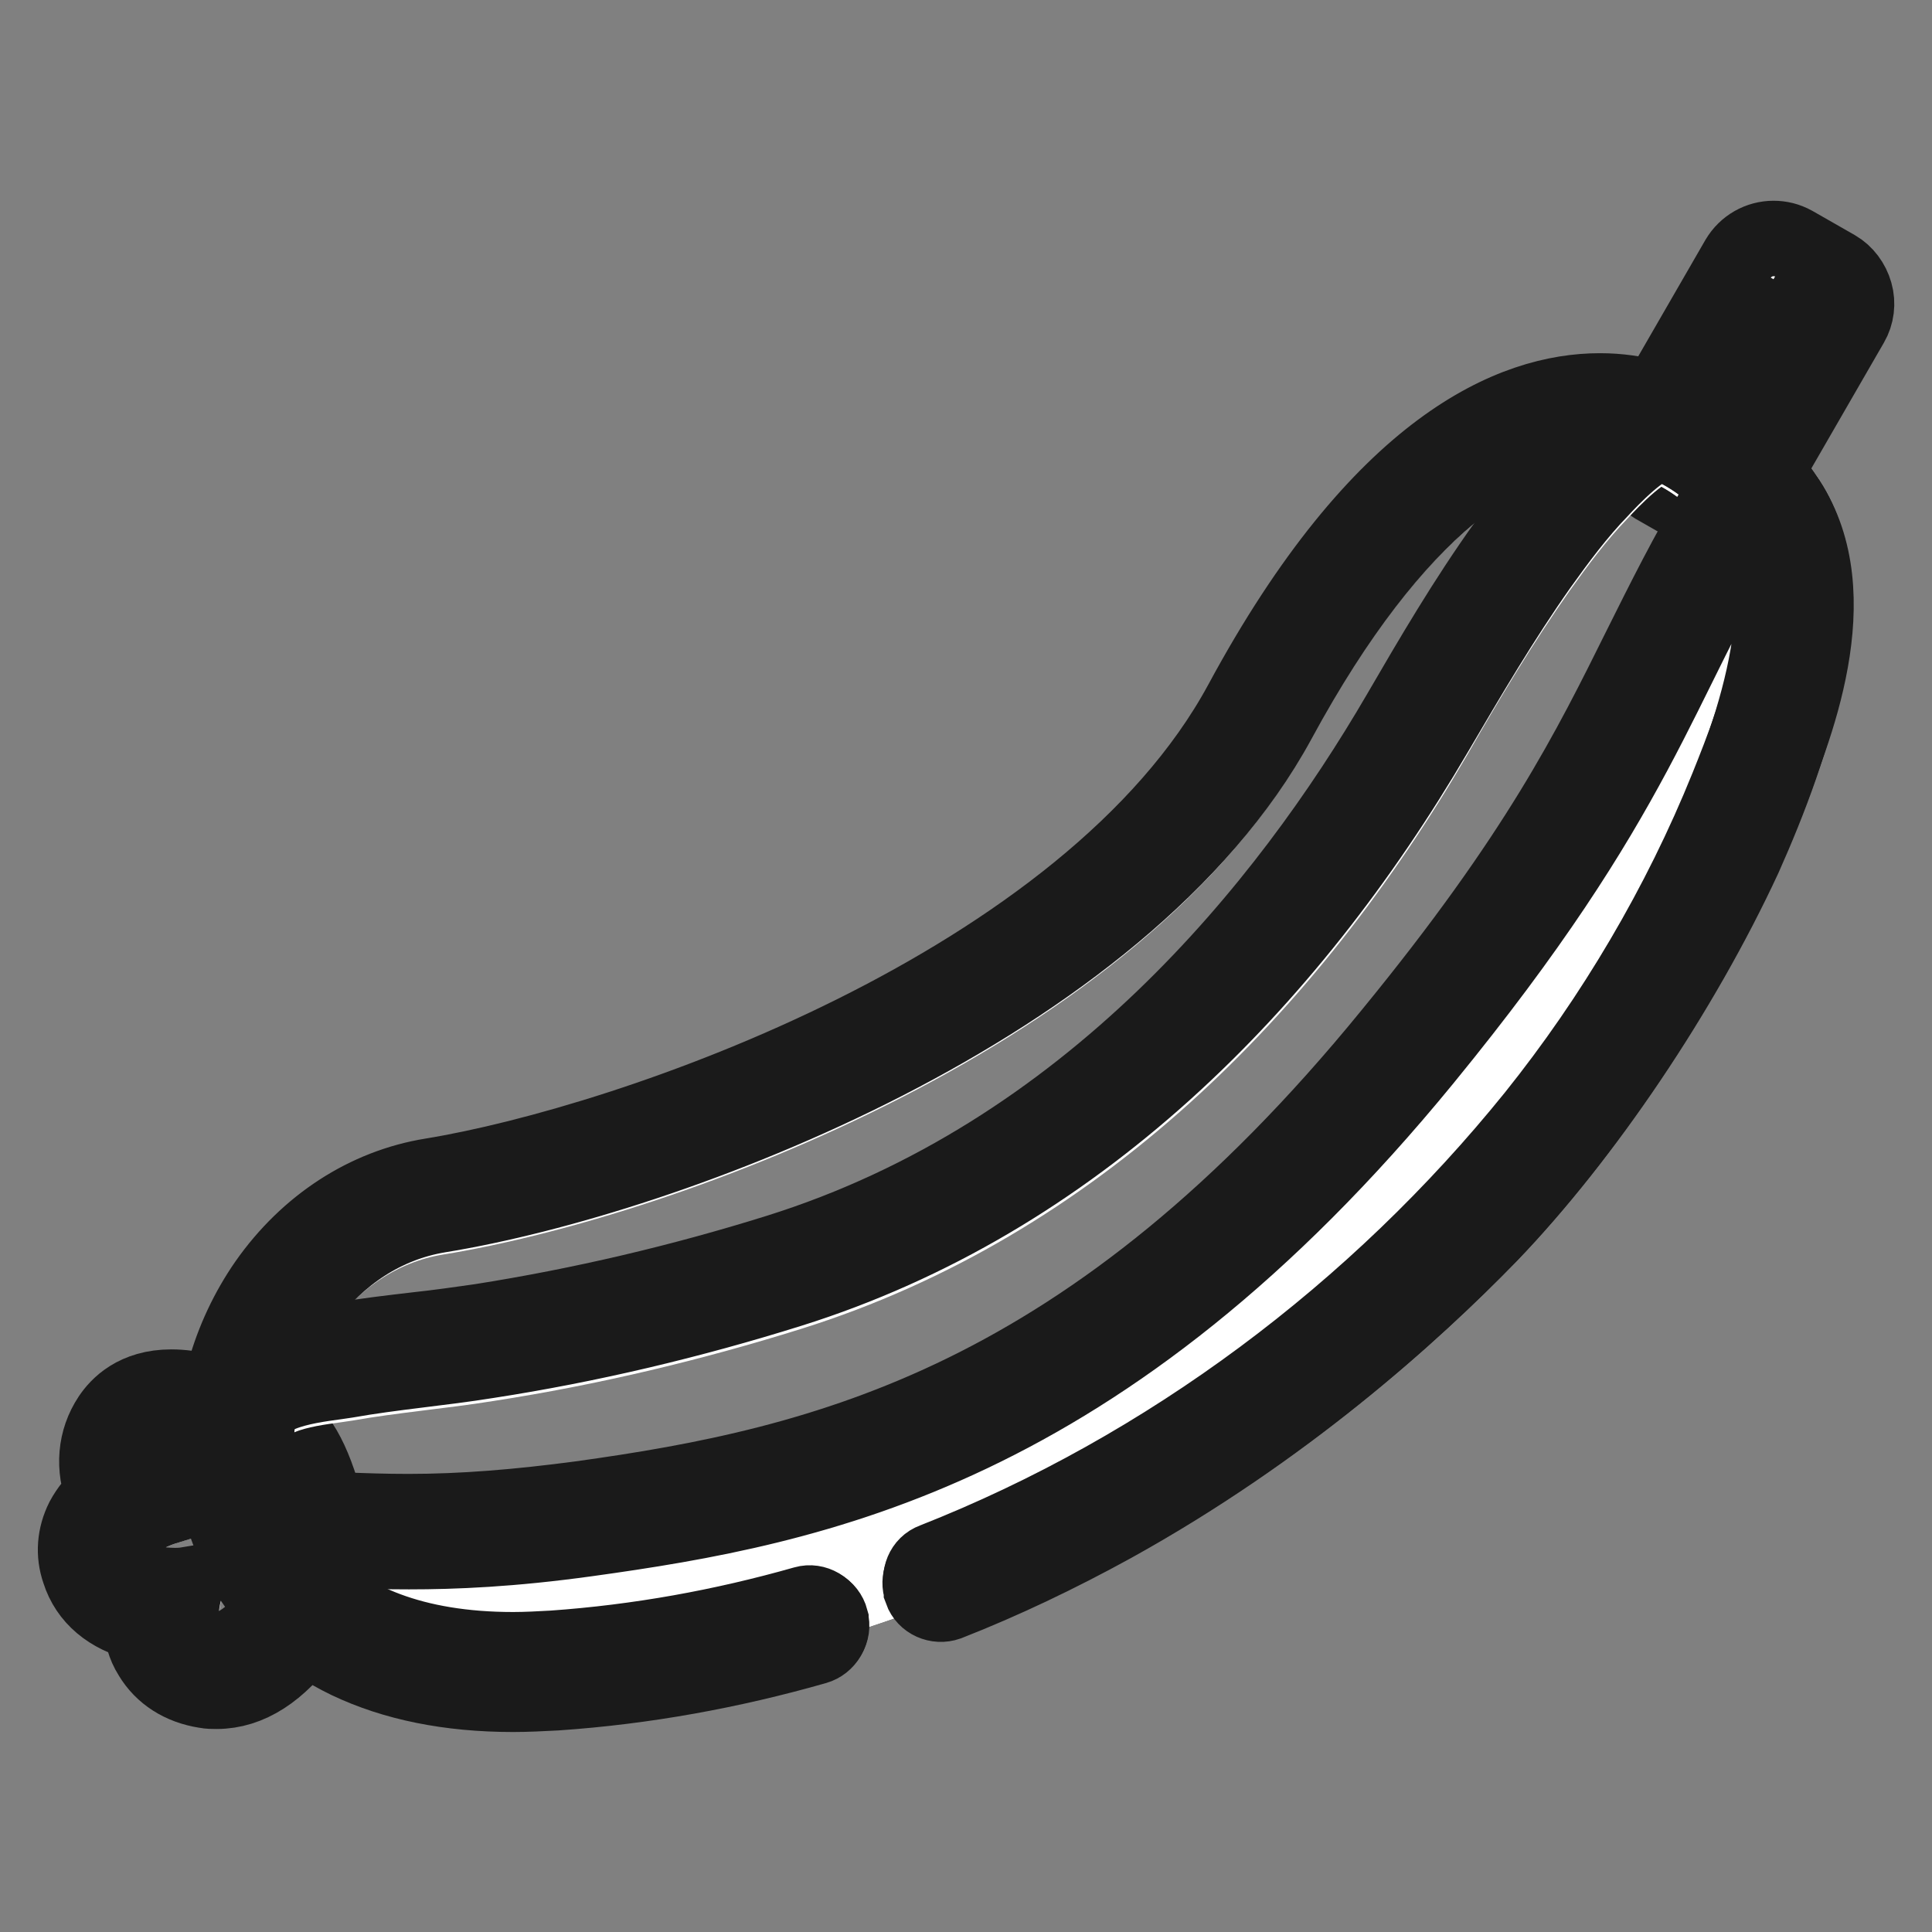 <?xml version="1.0" encoding="utf-8"?>
<!-- Svg Vector Icons : http://www.onlinewebfonts.com/icon -->
<!DOCTYPE svg PUBLIC "-//W3C//DTD SVG 1.1//EN" "http://www.w3.org/Graphics/SVG/1.1/DTD/svg11.dtd">
<svg version="1.1" xmlns="http://www.w3.org/2000/svg" xmlns:xlink="http://www.w3.org/1999/xlink" x="0px" y="0px" viewBox="0 0 256 256" enable-background="new 0 0 256 256" xml:space="preserve">
<rect x="0" y="0" width="256" height="256" fill="#808080" stroke="none"/>
<g> <path stroke-width="10" fill-opacity="0" stroke="#ffffff"  d="M33.8,192.8c0,0-11.7-6.4-14.6-2.1c-2.9,4.4,2.4,9.1,2.4,9.1s-7.3,2.3-5.9,6.7c1.4,4.4,9,3.6,9,3.6 s-2.8,7.6,3.3,8.5c6.2,0.9,11.3-10.6,11.3-10.6S37.4,194.5,33.8,192.8z"/> <path stroke-width="10" fill-opacity="0" stroke="#1a1a1a"  d="M22.7,189.2c4.5,0,11.1,3.6,11.1,3.6c3.6,1.7,5.5,15.1,5.5,15.1s-4.8,10.7-10.6,10.7c-0.2,0-0.5,0-0.7-0.1 c-6.2-0.9-3.3-8.5-3.3-8.5s-0.6,0.1-1.5,0.1c-2.3,0-6.4-0.5-7.5-3.6c-1.5-4.4,5.9-6.7,5.9-6.7s-5.3-4.7-2.4-9.1 C19.9,189.6,21.2,189.2,22.7,189.2 M22.7,183.8c-4.8,0-7.1,2.5-8.1,4c-2,3-2.3,6.7-0.9,10.2c-1.1,0.9-2,2-2.7,3.3 c-1.1,2.2-1.3,4.6-0.5,6.9c1.1,3.5,4,5.9,8.1,6.9c0.2,1.4,0.5,2.9,1.4,4.3c1.5,2.5,4,4.1,7.2,4.6c0.5,0.1,1,0.1,1.5,0.1 c4.3,0,8.3-2.6,11.9-7.6c2.2-3,3.5-6,3.7-6.3c0.4-0.9,0.6-2,0.4-3c0-0.2-0.5-3.7-1.5-7.5c-1.7-6.5-3.8-10.1-6.8-11.7 C34.8,187.1,28.2,183.8,22.7,183.8z"/> <path stroke-width="10" fill-opacity="0" stroke="#ffffff"  d="M235,37l5.6,3.2L227.4,63l-5.6-3.2L235,37z"/> <path stroke-width="10" fill-opacity="0" stroke="#1a1a1a"  d="M235,37l5.6,3.2l-13.1,22.7l-5.6-3.2L235,37 M235,31.6c-1.9,0-3.7,1-4.7,2.7L217.2,57 c-0.7,1.2-0.9,2.7-0.5,4.1c0.4,1.4,1.3,2.6,2.5,3.3l5.6,3.2c0.8,0.5,1.8,0.7,2.7,0.7c1.9,0,3.7-1,4.7-2.7l13.1-22.7 c0.7-1.2,0.9-2.7,0.5-4.1c-0.4-1.4-1.3-2.6-2.5-3.3l-5.6-3.2C236.8,31.8,235.9,31.6,235,31.6z"/> <path stroke-width="10" fill-opacity="0" stroke="#ffffff"  d="M232.3,69.4c-10.7-16.5-36.4-23-63.2,26.4c-20.6,38.1-80.9,60.6-111.2,65.5c-30.2,4.9-39.4,61.5,15.3,57.5 c54.7-4,95.9-34,120.1-59.1C217.6,134.6,243,85.8,232.3,69.4L232.3,69.4z"/> <path stroke-width="10" fill-opacity="0" stroke="#ffffff"  d="M232.3,69.4c-2.9-4.4-6.8-8.1-11.6-10.2c-2.2-0.9-7.4,4.7-8.7,6.1c-3,3.1-5.6,6.6-8.1,10.1 c-5,7.1-9.5,14.6-13.8,22.1c-19.5,33.5-47.8,62-85.4,73.8c-13.1,4.1-26.5,7.3-40.1,9.4c-6.2,1-12.5,1.5-18.7,2.6 c-2.9,0.5-11.4,1-11.9,5.1c-1.8,16,8.8,32.7,39.3,30.4c50.7-3.7,98.2-31.3,129.9-70.6c10.5-13,19.4-28,25.6-43.6 C232.7,95,238.8,79.3,232.3,69.4z"/> <path stroke-width="10" fill-opacity="0" stroke="#ffffff"  d="M232.3,69.4c-13,21.5-15,35.9-43.7,71c-42.5,52-80.6,59.4-110.9,63.5c-21.4,2.9-31.1,1.2-40.3,1.4 c5.3,8.7,16.6,14.9,35.9,13.5c54.7-4,95.9-34,120.1-59.1C217.6,134.7,243,85.8,232.3,69.4L232.3,69.4z"/> <path stroke-width="10" fill-opacity="0" stroke="#ffffff"  d="M232.3,69.4c-2,14.8-7.3,42.3-36,77.4c-42.5,52-83,61.4-113.3,65.6c-21.4,2.9-26.4,1.4-37,1.4 c6.3,3.8,15.3,5.9,27.3,5c54.7-4,95.9-34,120.1-59.1C217.6,134.6,243,85.8,232.3,69.4z"/> <path stroke-width="10" fill-opacity="0" stroke="#1a1a1a"  d="M236.9,66.4c-6-9.2-15.1-14.6-24.9-14.6c-11.5,0-29.1,7.2-47.5,41.3c-20.3,37.5-81,58.4-107.3,62.7 c-8.7,1.4-16.5,6.5-21.9,14.2c-5,7.2-7.5,16.1-6.8,24.5c0.3,4,1.4,7.9,3.1,11.3c1.8,3.7,4.4,7,7.7,9.7c7,5.8,16.7,8.8,28.8,8.8 c1.8,0,3.8-0.1,5.7-0.2c11.7-0.8,23.2-2.9,34.4-6.1c1.4-0.4,2.3-1.9,1.9-3.3v-0.1c-0.4-1.5-1.9-2.3-3.3-1.9 c-10.5,3-21.6,5-33.4,5.9c-1.8,0.1-3.6,0.2-5.3,0.2c-48.7,0-39.1-53-9.9-57.8c30.2-4.9,90.5-27.4,111.2-65.5 c15.5-28.6,30.7-38.4,42.8-38.4c8.8,0,15.9,5.2,20.4,12.1c10.7,16.5-14.8,65.3-39,90.4c-16.1,16.7-39.7,35.5-69.8,47.5 c-1.4,0.5-2,2.1-1.5,3.4c0,0,0,0,0,0.1c0.5,1.4,2.1,2.1,3.5,1.6c7.4-2.9,14.7-6.4,21.8-10.3c22.6-12.5,39.6-27.8,49.9-38.4 c12.4-12.9,25.3-32,33.6-49.9C237.8,98.6,244.6,78.2,236.9,66.4z"/> <path stroke-width="10" fill-opacity="0" stroke="#1a1a1a"  d="M236.9,66.4c-3.6-5.6-8.5-9.8-14-12.3c-0.9-0.4-1.8-0.6-2.7-0.6c-3.9,0-7.6,3.1-12,7.7l-0.2,0.2 c-3.2,3.4-6,7.1-8.5,10.7c-5.3,7.4-9.8,15.1-14.1,22.5c-14.8,25.4-41.1,58.4-82.4,71.3c-12.8,4-26,7.1-39.3,9.2 c-2.8,0.4-5.6,0.8-8.4,1.1c-3.4,0.4-6.9,0.8-10.4,1.4c-0.3,0.1-0.8,0.1-1.3,0.2c-1.9,0.3-4.8,0.7-7.5,1.5c-5.8,2-7.4,5.5-7.6,8.1 c-1.1,9.4,1.5,18.2,7.4,24.8c4.9,5.4,14.3,11.9,32,11.9c1.8,0,3.8-0.1,5.7-0.2c11.5-0.8,23-2.9,34.4-6.1c1.4-0.4,2.2-1.9,1.9-3.3 v-0.1c-0.4-1.4-1.9-2.3-3.3-1.9c-10.9,3.1-22,5.1-33.3,5.9c-1.8,0.1-3.6,0.2-5.3,0.2c-26.4,0-35.7-15.6-34-30.6 c0.5-4.1,9-4.6,11.9-5.1c6.2-1.1,12.5-1.6,18.7-2.6c13.6-2.1,27-5.3,40.1-9.4c37.6-11.8,65.9-40.3,85.5-73.8 c4.4-7.5,8.8-15,13.8-22.1c2.5-3.5,5.1-7,8.1-10.1c1.2-1.3,5.8-6.2,8.2-6.2c0.2,0,0.4,0,0.5,0.1c4.8,2.1,8.7,5.8,11.6,10.2 c6.5,9.9,0.4,25.6-3.5,35.3c-6.3,15.6-15.1,30.5-25.6,43.6c-20.9,25.9-48.6,46.7-79.6,58.9c-1.4,0.5-2,2.1-1.5,3.4c0,0,0,0,0,0.1 c0.5,1.4,2.1,2.1,3.5,1.6c7.6-3,15.1-6.6,22.4-10.6c11.3-6.3,22.1-13.7,32.1-22.1c10-8.4,19.1-17.8,27.2-27.8 c10.9-13.5,20-29.1,26.4-44.9C237.8,97,245.1,78.9,236.9,66.4L236.9,66.4z"/> <path stroke-width="10" fill-opacity="0" stroke="#1a1a1a"  d="M236.9,66.4c-1-1.5-2.7-2.5-4.6-2.5c-0.2,0-0.3,0-0.5,0c-1.7,0.2-3.3,1.2-4.2,2.7 c-4.1,6.8-7.2,13.1-10.2,19.1c-6.7,13.5-13.6,27.5-33.1,51.3c-39.7,48.7-74.9,57.1-107.4,61.6c-8.3,1.1-15.6,1.7-22.8,1.7 c-3.1,0-5.9-0.1-8.5-0.2c-2.2-0.1-4.3-0.2-6.4-0.2c-0.6,0-1.2,0-1.8,0c-1.6,0-3.1,0.7-4.2,2c-1.5,1.8-1.7,4.3-0.5,6.3 c3.1,5.1,7.6,9.1,13.4,11.9c6.1,2.9,13.4,4.4,21.9,4.4c1.8,0,3.8-0.1,5.7-0.2c11.7-0.8,23.2-2.9,34.4-6.1c1.4-0.4,2.3-1.9,1.9-3.3 v-0.1c-0.4-1.5-1.9-2.3-3.3-1.9c-10.5,3-21.6,5-33.4,5.9c-1.8,0.1-3.6,0.2-5.3,0.2c-16.1,0-25.8-5.8-30.6-13.7c0.6,0,1.2,0,1.8,0 c4.3,0,8.9,0.3,15,0.3c6,0,13.5-0.3,23.6-1.7c30.3-4.2,68.4-11.6,110.9-63.5c28.8-35.2,30.8-49.5,43.7-71 c10.7,16.5-14.8,65.3-39,90.4c-16.1,16.7-39.7,35.5-69.8,47.5c-1.4,0.5-2,2.1-1.5,3.4c0,0,0,0,0,0.1c0.5,1.4,2.1,2.1,3.5,1.6 c7.4-2.9,14.7-6.4,21.8-10.3c22.6-12.5,39.6-27.8,49.9-38.4c12.4-12.9,25.3-32,33.6-49.9C237.8,98.6,244.6,78.2,236.9,66.4z"/></g>
</svg>